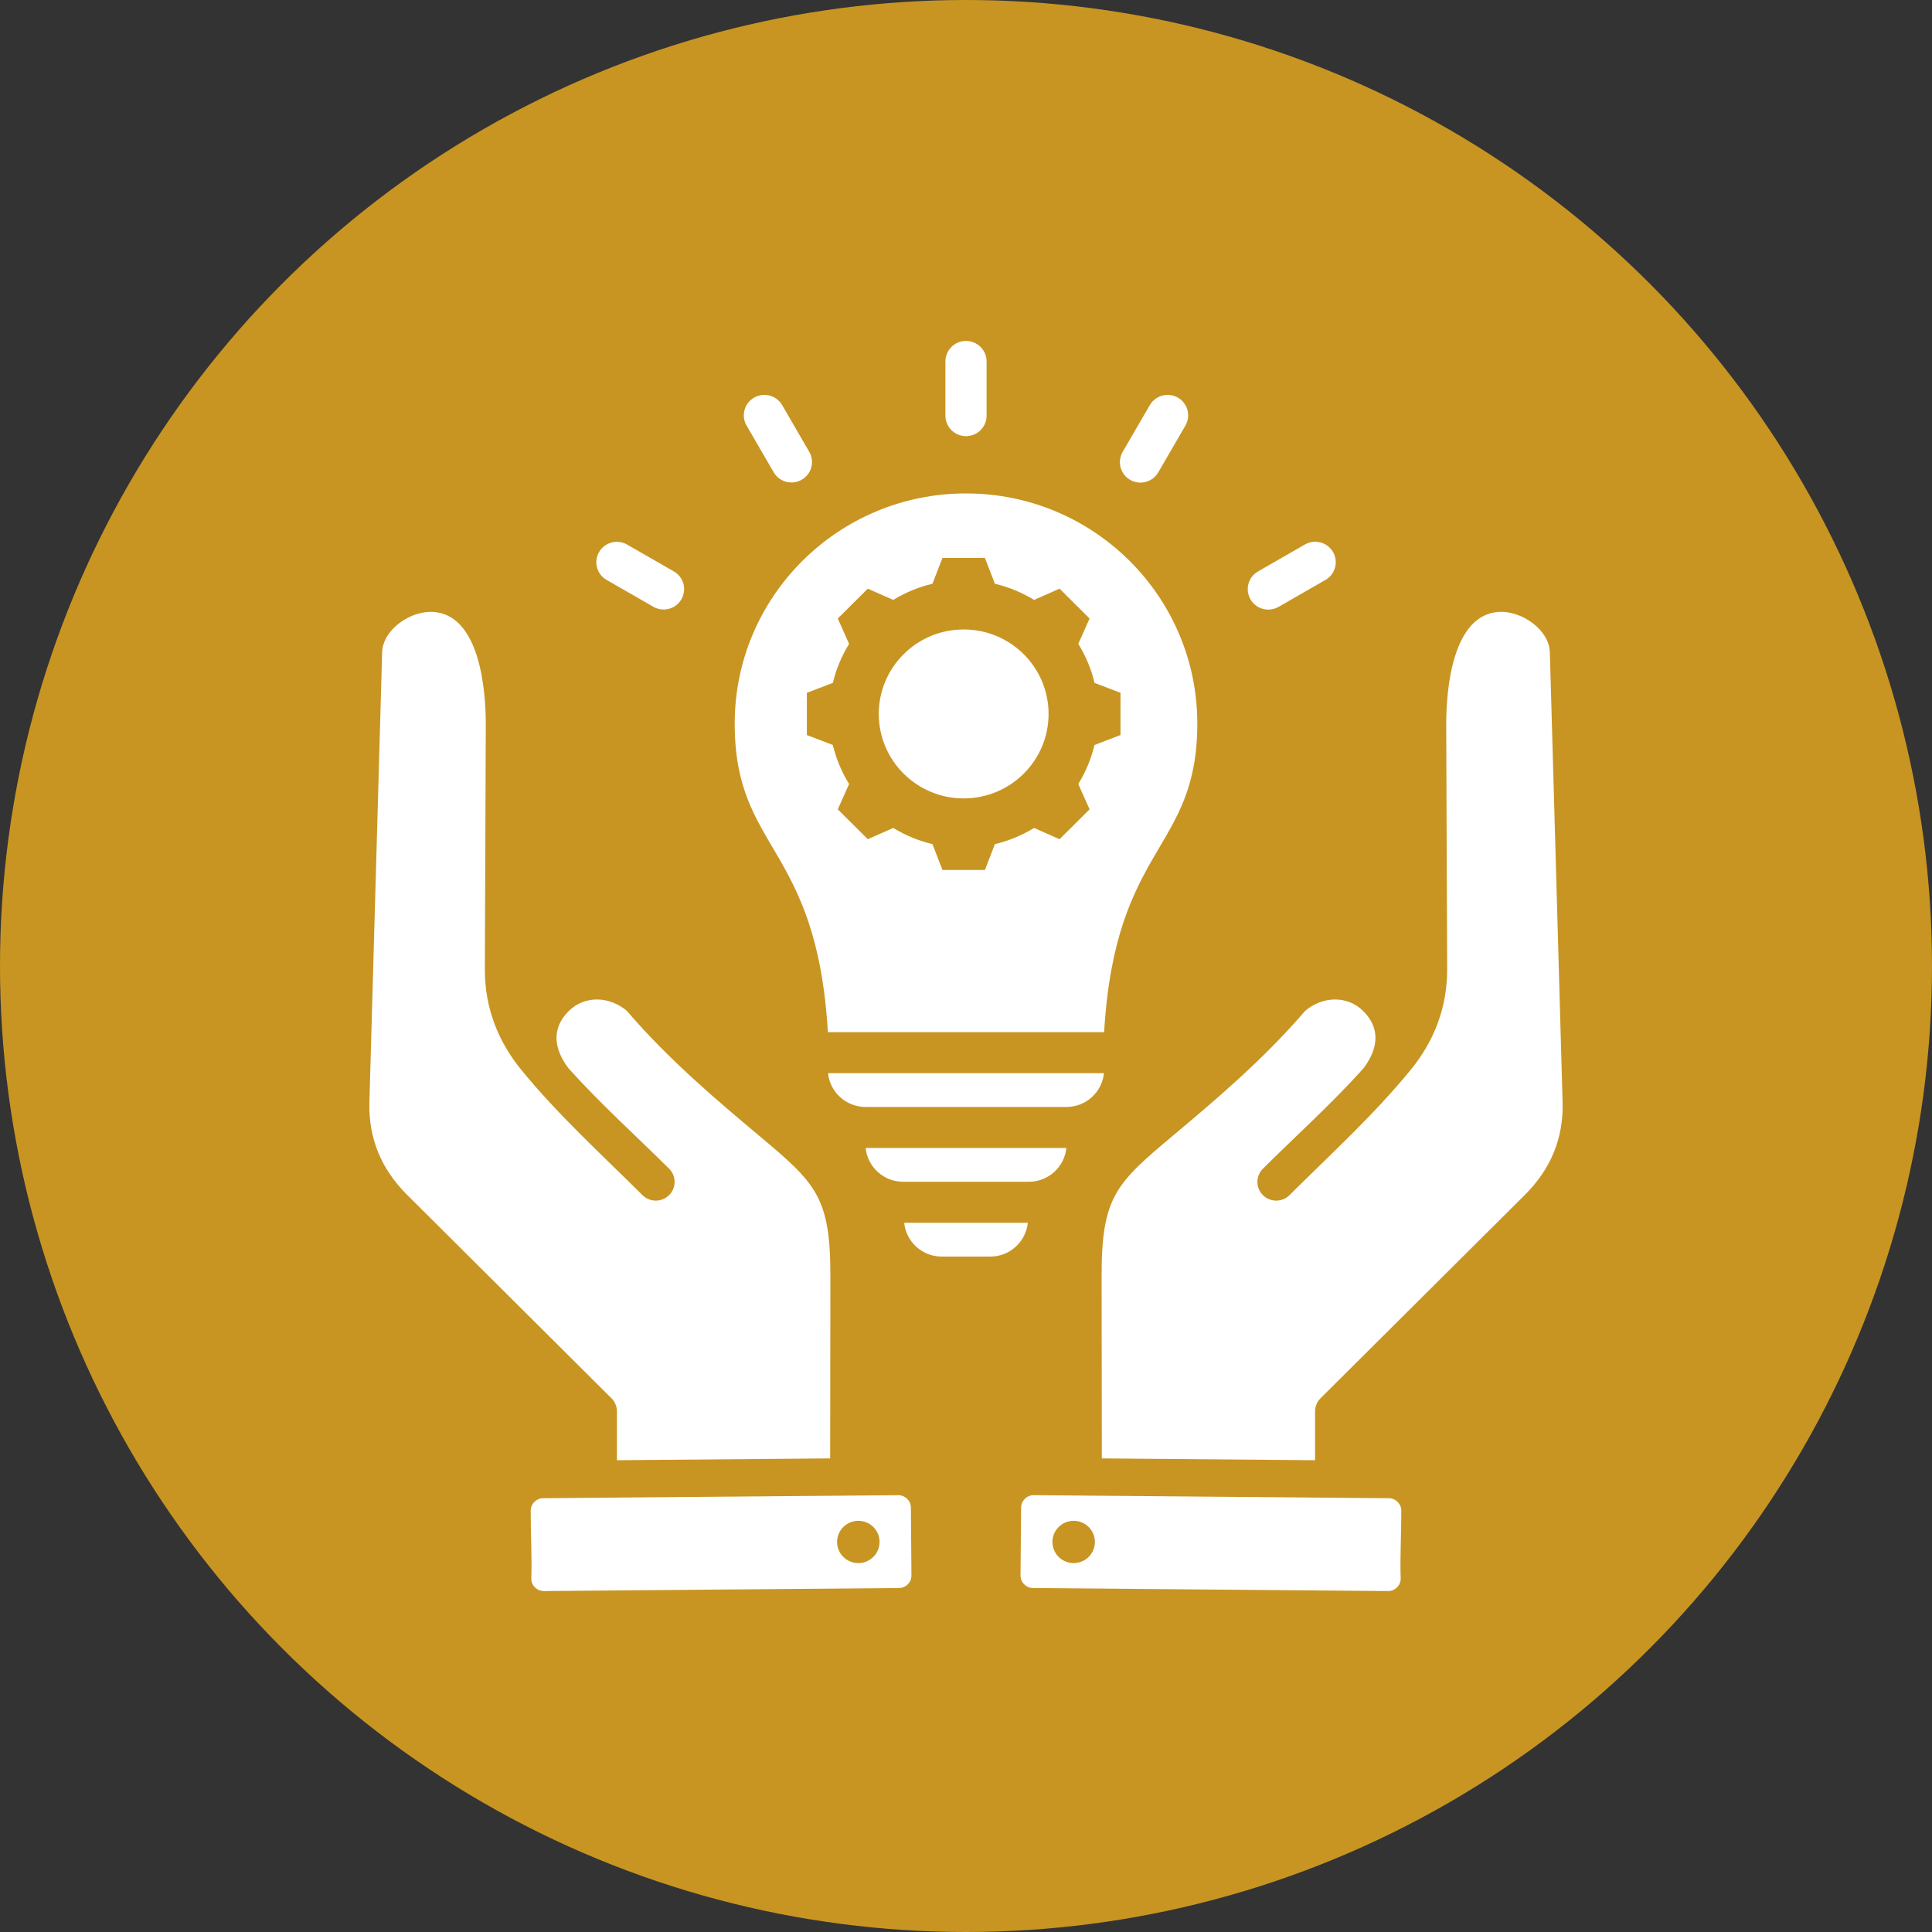 <?xml version="1.0" encoding="UTF-8"?>
<svg xmlns="http://www.w3.org/2000/svg" width="68" height="68" viewBox="0 0 68 68" fill="none">
  <rect x="0" y="0" width="68" height="68" fill="#333333" stroke="none"/>
  <circle cx="34" cy="34" r="34" fill="#C89522"></circle>
  <path fill-rule="evenodd" clip-rule="evenodd" d="M36.175 43.037C36.111 43.702 35.543 44.227 34.858 44.227H33.141C32.457 44.227 31.889 43.702 31.825 43.037H36.175ZM54.998 38.788C54.848 33.514 54.7 28.239 54.55 22.965C54.527 22.162 53.571 21.511 52.8 21.535C51.098 21.589 50.898 24.331 50.902 25.52L50.935 34.117C50.94 35.455 50.477 36.661 49.623 37.69C48.315 39.283 46.835 40.623 45.383 42.068C45.259 42.19 45.091 42.258 44.916 42.258C44.742 42.258 44.574 42.188 44.45 42.066C44.327 41.943 44.257 41.776 44.256 41.602C44.256 41.428 44.324 41.261 44.447 41.137C45.629 39.961 46.88 38.841 47.991 37.599C48.495 36.933 48.611 36.211 47.98 35.584C47.408 35.015 46.524 35.073 45.934 35.582C44.457 37.309 42.688 38.793 41.297 39.96C39.28 41.651 38.769 42.119 38.773 44.93L38.781 51.331L46.286 51.395V49.676C46.286 49.502 46.355 49.336 46.479 49.213L53.672 42.054C54.578 41.152 55.034 40.068 54.998 38.788ZM49.321 53.173C49.324 53.959 49.272 54.792 49.3 55.569C49.297 55.807 49.096 56.002 48.857 56L36.353 55.893C36.114 55.891 35.917 55.69 35.919 55.452L35.94 53.057C35.943 52.818 36.144 52.623 36.383 52.625L48.887 52.732C49.127 52.735 49.322 52.935 49.321 53.173ZM38.066 53.58C37.975 53.544 37.877 53.526 37.779 53.527C37.681 53.529 37.584 53.549 37.493 53.588C37.403 53.627 37.322 53.683 37.253 53.753C37.185 53.823 37.131 53.906 37.094 53.996C37.058 54.087 37.04 54.184 37.042 54.282C37.043 54.38 37.064 54.476 37.103 54.566C37.142 54.656 37.198 54.737 37.268 54.805C37.339 54.873 37.422 54.927 37.513 54.963C37.697 55.036 37.903 55.033 38.086 54.955C38.268 54.877 38.411 54.73 38.484 54.546C38.558 54.363 38.555 54.158 38.476 53.977C38.398 53.796 38.25 53.653 38.066 53.58ZM21.714 49.676V51.395L29.219 51.331L29.227 44.93C29.23 42.119 28.72 41.651 26.703 39.96C25.312 38.794 23.542 37.31 22.066 35.582C21.476 35.073 20.591 35.015 20.019 35.584C19.389 36.211 19.505 36.933 20.009 37.599C21.12 38.841 22.371 39.961 23.553 41.137C23.676 41.261 23.744 41.428 23.744 41.602C23.743 41.776 23.673 41.943 23.549 42.066C23.426 42.188 23.258 42.258 23.083 42.258C22.909 42.258 22.741 42.19 22.616 42.068C21.165 40.623 19.684 39.283 18.376 37.69C17.523 36.661 17.06 35.455 17.065 34.117L17.098 25.52C17.102 24.331 16.902 21.59 15.2 21.536C14.429 21.511 13.473 22.162 13.45 22.965C13.3 28.239 13.152 33.514 13.002 38.788C12.966 40.068 13.422 41.152 14.329 42.054L21.521 49.214C21.645 49.336 21.714 49.502 21.714 49.676ZM32.06 53.057L32.08 55.452C32.082 55.69 31.886 55.891 31.646 55.893L19.143 56C18.904 56.002 18.702 55.807 18.7 55.569C18.727 54.792 18.676 53.959 18.679 53.173C18.677 52.935 18.873 52.735 19.113 52.732L31.617 52.626C31.856 52.623 32.057 52.818 32.06 53.057ZM30.905 53.996C30.869 53.906 30.815 53.823 30.747 53.753C30.678 53.683 30.596 53.627 30.506 53.588C30.416 53.549 30.319 53.529 30.221 53.527C30.123 53.526 30.025 53.544 29.934 53.58C29.843 53.616 29.759 53.67 29.689 53.738C29.618 53.806 29.562 53.887 29.523 53.977C29.484 54.067 29.464 54.163 29.462 54.261C29.461 54.358 29.479 54.456 29.515 54.546C29.588 54.73 29.732 54.877 29.914 54.955C30.096 55.033 30.302 55.036 30.486 54.963C30.671 54.89 30.818 54.747 30.897 54.566C30.975 54.385 30.978 54.18 30.905 53.996ZM33.918 28.101C35.569 28.101 36.906 26.77 36.906 25.128C36.906 23.486 35.569 22.155 33.918 22.155C32.268 22.155 30.93 23.486 30.93 25.128C30.93 26.77 32.268 28.101 33.918 28.101ZM44.998 21.361L46.658 20.407C46.823 20.311 46.942 20.154 46.991 19.97C47.039 19.786 47.013 19.591 46.917 19.427C46.821 19.262 46.664 19.142 46.48 19.093C46.296 19.043 46.099 19.068 45.933 19.162L44.273 20.116C44.108 20.212 43.989 20.37 43.94 20.553C43.892 20.737 43.918 20.932 44.014 21.097C44.11 21.261 44.267 21.381 44.451 21.431C44.635 21.48 44.832 21.455 44.998 21.361ZM21.344 20.407L23.005 21.361C23.171 21.454 23.366 21.477 23.549 21.427C23.733 21.377 23.889 21.256 23.983 21.092C24.078 20.928 24.104 20.734 24.055 20.551C24.007 20.369 23.888 20.212 23.724 20.116L22.063 19.162C21.898 19.07 21.702 19.046 21.519 19.096C21.335 19.147 21.18 19.267 21.085 19.431C20.99 19.595 20.965 19.789 21.013 19.972C21.061 20.155 21.18 20.311 21.344 20.407ZM27.234 16.627C27.331 16.791 27.489 16.91 27.673 16.958C27.858 17.006 28.054 16.98 28.219 16.884C28.384 16.789 28.505 16.633 28.555 16.45C28.605 16.266 28.58 16.071 28.485 15.906L27.526 14.253C27.43 14.09 27.272 13.971 27.087 13.923C26.902 13.874 26.706 13.901 26.541 13.996C26.376 14.091 26.255 14.247 26.205 14.431C26.155 14.614 26.18 14.809 26.275 14.975L27.234 16.627ZM34 15.351C34.192 15.351 34.377 15.275 34.513 15.139C34.648 15.004 34.725 14.821 34.725 14.629V12.721C34.725 12.53 34.648 12.347 34.513 12.211C34.377 12.076 34.192 12 34 12C33.808 12 33.623 12.076 33.487 12.211C33.351 12.347 33.275 12.53 33.275 12.721V14.629C33.275 14.821 33.351 15.004 33.487 15.139C33.623 15.275 33.808 15.351 34 15.351ZM39.778 16.889C39.944 16.985 40.141 17.011 40.326 16.962C40.512 16.913 40.67 16.792 40.766 16.627L41.725 14.975C41.819 14.809 41.844 14.614 41.794 14.431C41.745 14.247 41.624 14.091 41.459 13.996C41.294 13.901 41.097 13.874 40.913 13.923C40.728 13.971 40.57 14.09 40.473 14.253L39.514 15.906C39.467 15.988 39.436 16.078 39.423 16.172C39.411 16.265 39.417 16.36 39.441 16.452C39.466 16.543 39.508 16.629 39.566 16.704C39.623 16.779 39.696 16.842 39.778 16.889ZM29.139 36.329C28.747 29.698 25.859 29.966 25.859 25.468C25.859 20.994 29.504 17.367 34 17.367C38.496 17.367 42.141 20.994 42.141 25.468C42.141 29.966 39.253 29.698 38.861 36.329H29.139ZM28.399 25.871L29.313 26.221C29.429 26.706 29.622 27.17 29.885 27.594L29.487 28.486L30.544 29.537L31.44 29.141C31.866 29.402 32.332 29.594 32.819 29.71L33.172 30.62H34.666L35.017 29.71C35.505 29.594 35.971 29.402 36.397 29.141L37.293 29.537L38.35 28.486L37.952 27.594C38.214 27.169 38.407 26.706 38.523 26.221L39.438 25.871V24.385L38.524 24.035C38.408 23.55 38.215 23.086 37.952 22.662L38.35 21.77L37.293 20.719L36.397 21.115C35.97 20.854 35.505 20.662 35.017 20.546L34.666 19.636H33.172L32.819 20.546C32.332 20.662 31.867 20.854 31.44 21.115L30.544 20.719L29.487 21.77L29.885 22.662C29.623 23.086 29.43 23.55 29.314 24.035L28.399 24.385V25.871H28.399ZM38.855 37.771H29.145C29.209 38.437 29.777 38.961 30.462 38.961H37.538C38.223 38.961 38.791 38.437 38.855 37.771ZM31.785 41.594H36.215C36.9 41.594 37.468 41.069 37.532 40.404H30.468C30.532 41.069 31.1 41.594 31.785 41.594Z" fill="white"></path>
</svg>
